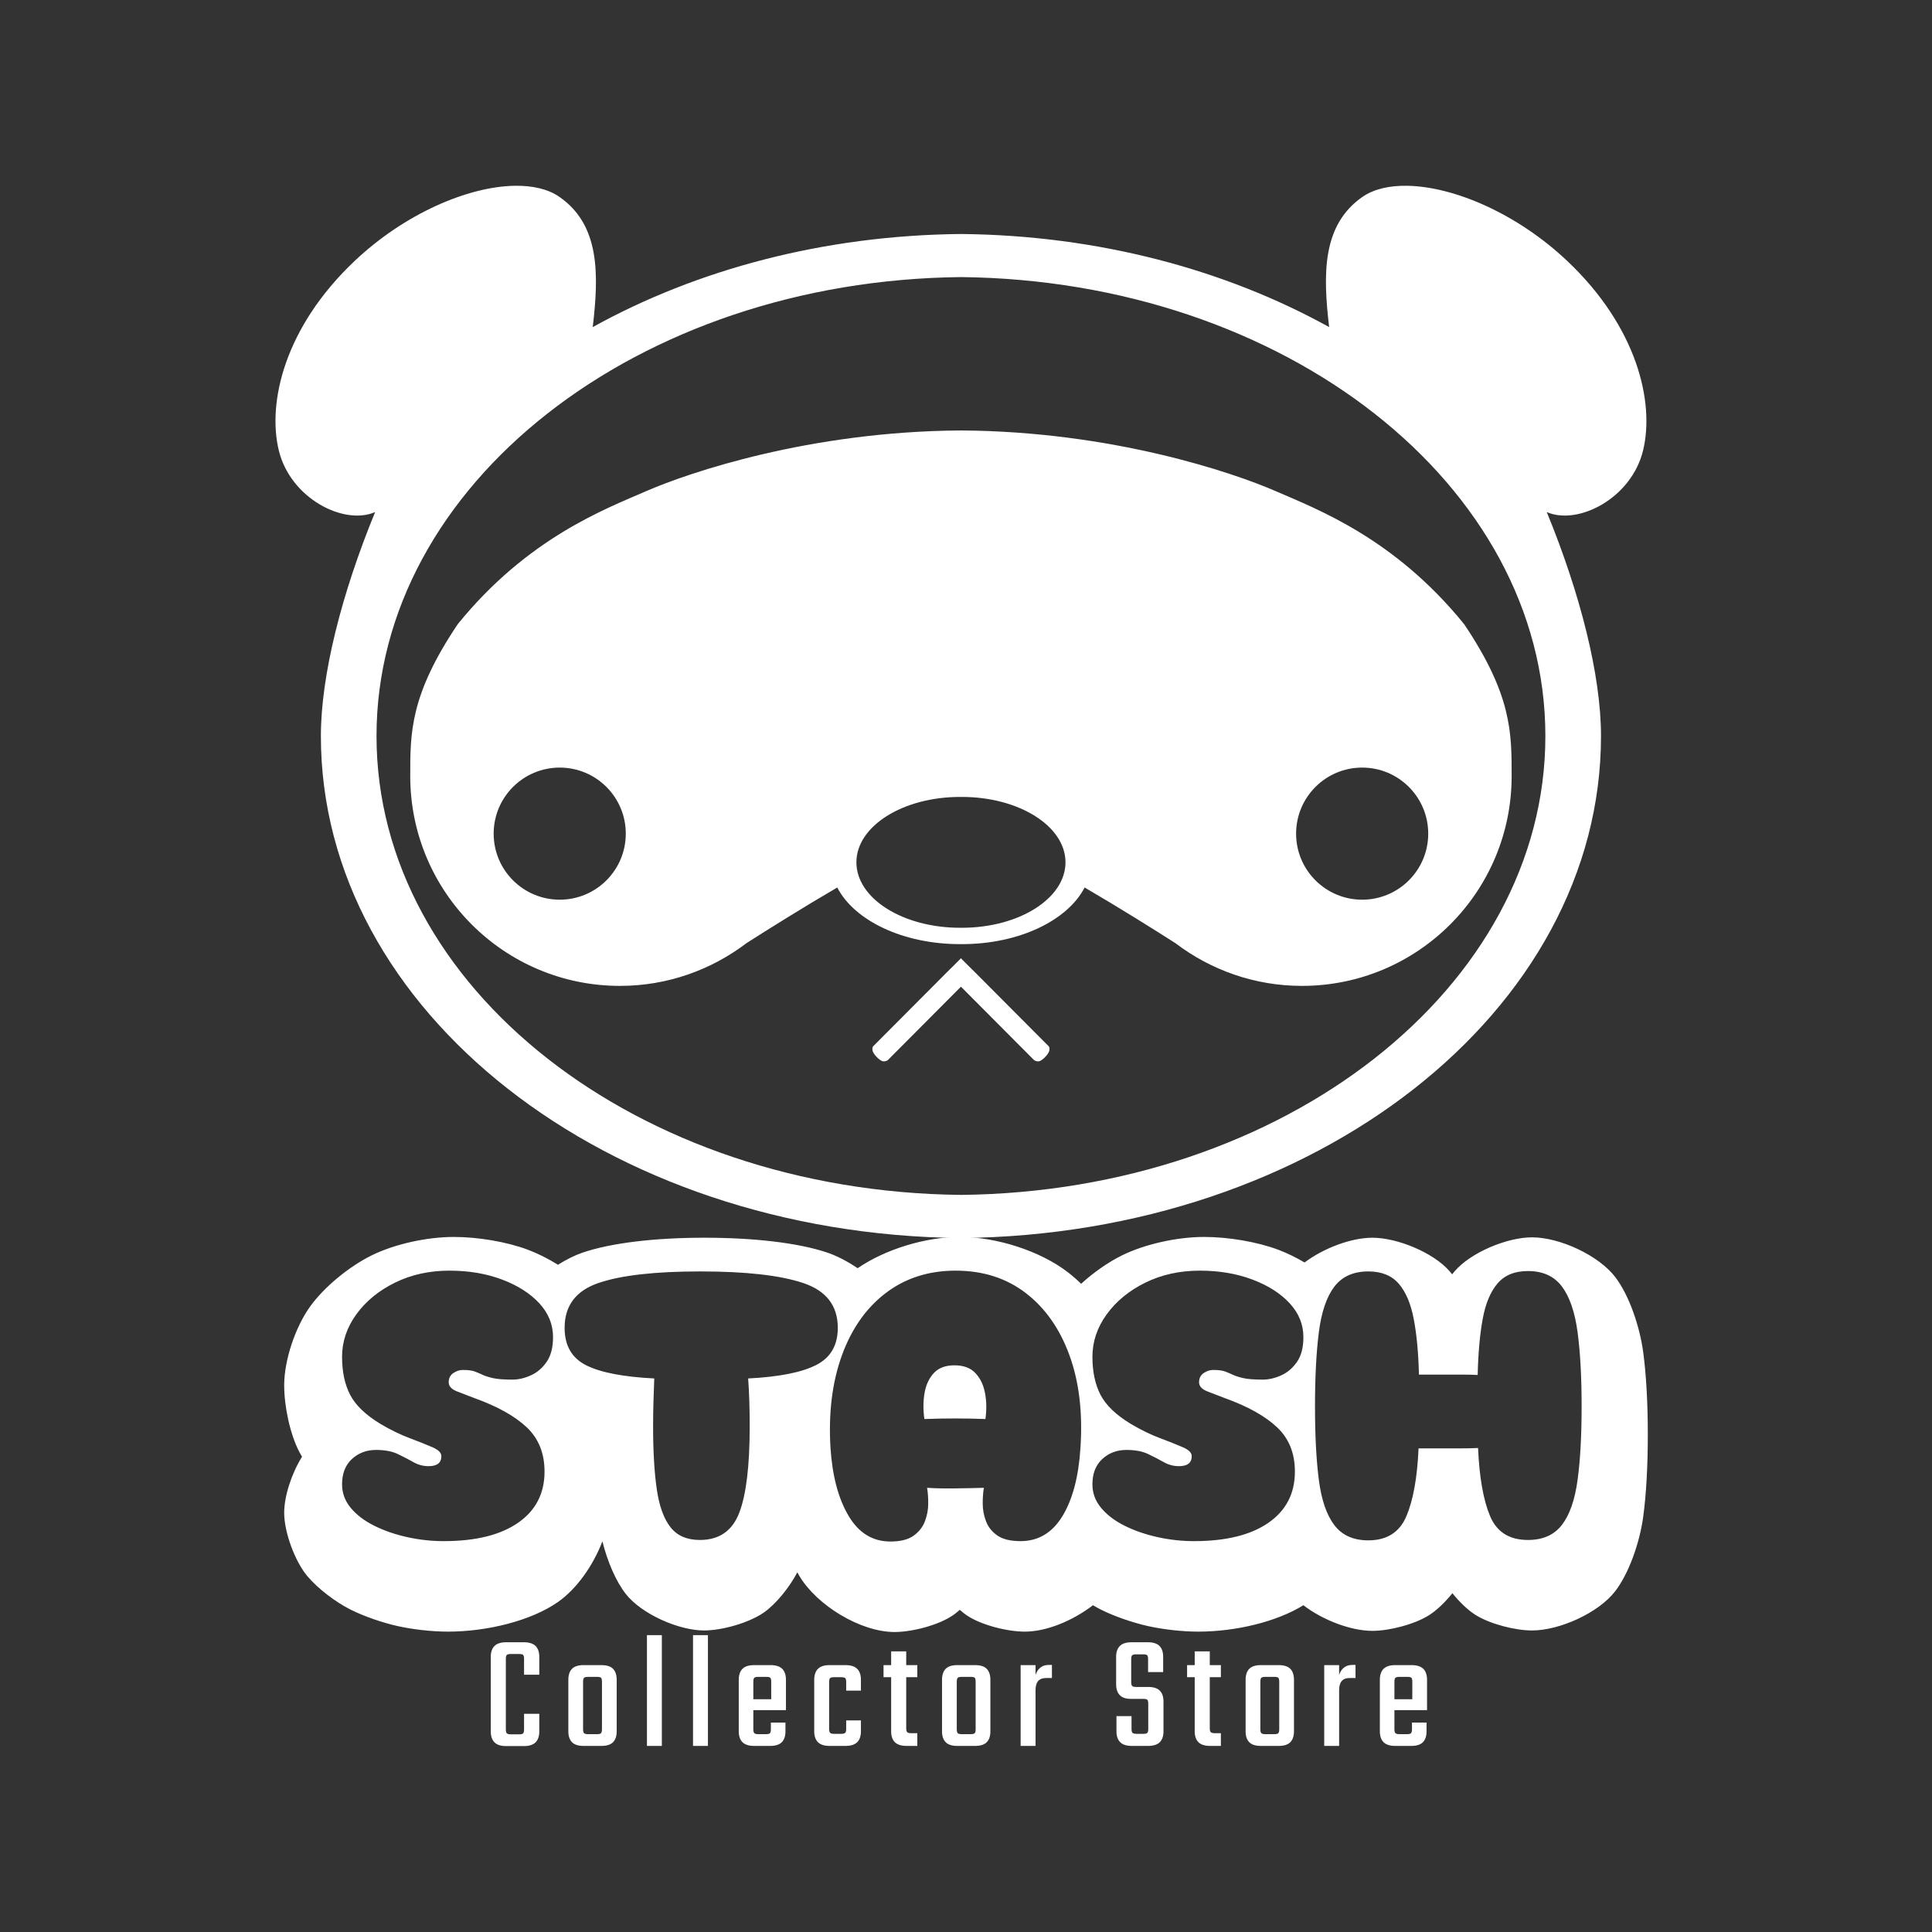 <?xml version="1.0" encoding="utf-8"?>
<svg xmlns="http://www.w3.org/2000/svg" viewBox="140.9 255.5 140 140" xmlns:bx="https://boxy-svg.com">
  <rect x="140.9" y="255.5" width="140" height="140" fill="#333333" stroke="none"/>
  <g transform="matrix(1, 0, 0, 1, 0, 2.855)">
    <g transform="matrix(1, 0, 0, 1, 9.744, 3.376)">
      <path d="M 163.613 367.503 C 162.47 367.503 161.09 367.35 159.972 367.101 C 158.844 366.849 157.53 366.393 156.561 365.908 C 155.478 365.367 154.165 364.367 153.422 363.476 C 152.52 362.393 151.749 360.3 151.749 358.887 C 151.749 357.7 152.278 356.053 153.043 354.829 C 152.97 354.711 152.903 354.593 152.842 354.476 C 152.176 353.191 151.749 351.199 151.749 349.647 C 151.749 347.828 152.558 345.42 153.643 343.924 C 154.668 342.511 156.463 341.038 158.098 340.233 C 159.756 339.418 162.094 338.903 164.033 338.903 C 165.808 338.903 167.886 339.255 169.429 339.836 C 170.132 340.102 170.882 340.479 171.59 340.917 C 172.187 340.541 172.807 340.233 173.363 340.042 C 175.454 339.325 178.66 338.959 182.2 338.959 C 185.756 338.959 188.974 339.322 191.092 340.032 C 191.785 340.265 192.577 340.675 193.303 341.168 C 195.32 339.788 198.229 338.903 200.711 338.903 C 203.375 338.903 206.52 339.911 208.534 341.458 C 208.861 341.709 209.184 341.991 209.499 342.297 C 210.407 341.47 211.468 340.726 212.47 340.233 C 214.128 339.418 216.466 338.903 218.405 338.903 C 220.18 338.903 222.258 339.255 223.801 339.836 C 224.415 340.068 225.064 340.385 225.69 340.752 C 227.094 339.699 229.088 338.959 230.607 338.959 C 232.397 338.959 235.009 340.024 236.195 341.382 C 236.258 341.454 236.321 341.531 236.384 341.611 C 236.442 341.535 236.501 341.463 236.56 341.394 C 237.743 340.018 240.37 338.931 242.171 338.931 C 244.185 338.931 247.027 340.24 248.235 341.851 C 249.211 343.152 249.974 345.363 250.229 347.255 C 250.449 348.887 250.563 350.98 250.563 353.231 C 250.563 355.483 250.448 357.57 250.228 359.187 C 249.971 361.068 249.193 363.282 248.202 364.571 C 246.987 366.15 244.165 367.419 242.171 367.419 C 240.941 367.419 239.114 366.948 238.071 366.288 C 237.517 365.938 236.918 365.358 236.402 364.72 C 235.881 365.366 235.275 365.954 234.715 366.309 C 233.67 366.972 231.841 367.447 230.607 367.447 C 229.058 367.447 227.013 366.676 225.605 365.59 C 223.651 366.8 220.68 367.503 217.985 367.503 C 216.842 367.503 215.462 367.35 214.344 367.101 C 213.216 366.849 211.902 366.393 210.933 365.908 C 210.746 365.815 210.553 365.708 210.358 365.591 C 208.88 366.717 206.998 367.503 205.415 367.503 C 204.158 367.503 202.235 367.03 201.178 366.3 C 201.025 366.194 200.866 366.067 200.705 365.923 C 200.559 366.055 200.414 366.173 200.275 366.273 C 199.212 367.032 197.253 367.531 195.979 367.531 C 193.509 367.531 190.334 365.595 189.065 363.44 C 189.02 363.364 188.975 363.286 188.932 363.207 C 188.36 364.298 187.387 365.51 186.495 366.127 C 185.415 366.873 183.478 367.419 182.172 367.419 C 180.343 367.419 177.655 366.234 176.509 364.78 C 175.776 363.849 175.155 362.365 174.809 360.959 C 174.126 362.736 172.935 364.422 171.567 365.371 C 169.63 366.715 166.467 367.503 163.613 367.503 Z M 168.697 359.615 C 169.976 358.729 170.615 357.492 170.615 355.905 C 170.615 354.58 170.186 353.511 169.327 352.699 C 168.468 351.887 167.208 351.183 165.547 350.585 C 165.099 350.417 164.674 350.254 164.273 350.095 C 163.872 349.937 163.671 349.717 163.671 349.437 C 163.671 349.139 163.783 348.915 164.007 348.765 C 164.231 348.616 164.455 348.541 164.679 348.541 C 165.071 348.541 165.365 348.579 165.561 348.653 C 165.757 348.728 165.944 348.807 166.121 348.891 C 166.298 348.975 166.546 349.055 166.863 349.129 C 167.18 349.204 167.656 349.241 168.291 349.241 C 168.72 349.241 169.164 349.139 169.621 348.933 C 170.078 348.728 170.461 348.401 170.769 347.953 C 171.077 347.505 171.231 346.908 171.231 346.161 C 171.231 345.247 170.9 344.43 170.237 343.711 C 169.574 342.993 168.674 342.419 167.535 341.989 C 166.396 341.56 165.127 341.345 163.727 341.345 C 162.271 341.345 160.955 341.635 159.779 342.213 C 158.603 342.792 157.67 343.557 156.979 344.509 C 156.288 345.461 155.943 346.488 155.943 347.589 C 155.943 348.672 156.139 349.591 156.531 350.347 C 156.923 351.103 157.66 351.808 158.743 352.461 C 159.471 352.891 160.171 353.231 160.843 353.483 C 161.515 353.735 162.066 353.955 162.495 354.141 C 162.924 354.328 163.139 354.543 163.139 354.785 C 163.139 355.271 162.831 355.513 162.215 355.513 C 161.823 355.513 161.454 355.415 161.109 355.219 C 160.764 355.023 160.386 354.827 159.975 354.631 C 159.564 354.435 159.042 354.337 158.407 354.337 C 157.716 354.337 157.133 354.557 156.657 354.995 C 156.181 355.434 155.943 356.045 155.943 356.829 C 155.943 357.464 156.153 358.033 156.573 358.537 C 156.993 359.041 157.558 359.471 158.267 359.825 C 158.976 360.18 159.77 360.455 160.647 360.651 C 161.524 360.847 162.411 360.945 163.307 360.945 C 165.622 360.945 167.418 360.502 168.697 359.615 Z M 184.726 358.887 C 185.23 357.571 185.482 355.485 185.482 352.629 C 185.482 351.976 185.473 351.36 185.454 350.781 C 185.435 350.203 185.407 349.661 185.37 349.157 C 187.591 349.045 189.229 348.723 190.284 348.191 C 191.339 347.659 191.866 346.759 191.866 345.489 C 191.866 343.884 191.031 342.801 189.36 342.241 C 187.689 341.681 185.202 341.401 181.898 341.401 C 178.613 341.401 176.153 341.681 174.52 342.241 C 172.887 342.801 172.07 343.884 172.07 345.489 C 172.07 346.777 172.593 347.683 173.638 348.205 C 174.683 348.728 176.326 349.045 178.566 349.157 C 178.547 349.661 178.529 350.203 178.51 350.781 C 178.491 351.36 178.482 351.976 178.482 352.629 C 178.482 354.44 178.571 355.957 178.748 357.179 C 178.925 358.402 179.257 359.321 179.742 359.937 C 180.227 360.553 180.937 360.861 181.87 360.861 C 183.27 360.861 184.222 360.203 184.726 358.887 Z M 197.355 360.553 C 197.747 360.273 198.022 359.923 198.181 359.503 C 198.34 359.083 198.419 358.654 198.419 358.215 C 198.419 357.777 198.391 357.399 198.335 357.081 C 198.876 357.119 199.548 357.133 200.351 357.123 C 201.154 357.114 201.854 357.1 202.451 357.081 C 202.395 357.399 202.367 357.777 202.367 358.215 C 202.367 358.654 202.446 359.083 202.605 359.503 C 202.764 359.923 203.039 360.269 203.431 360.539 C 203.823 360.81 204.383 360.945 205.111 360.945 C 206.399 360.945 207.412 360.339 208.149 359.125 C 208.886 357.912 209.32 356.26 209.451 354.169 C 209.619 351.631 209.353 349.4 208.653 347.477 C 207.953 345.555 206.898 344.052 205.489 342.969 C 204.08 341.887 202.386 341.345 200.407 341.345 C 198.447 341.345 196.758 341.887 195.339 342.969 C 193.92 344.052 192.861 345.559 192.161 347.491 C 191.461 349.423 191.186 351.649 191.335 354.169 C 191.466 356.204 191.9 357.847 192.637 359.097 C 193.374 360.348 194.387 360.973 195.675 360.973 C 196.403 360.973 196.963 360.833 197.355 360.553 Z M 198.153 350.207 C 198.256 349.619 198.48 349.139 198.825 348.765 C 199.17 348.392 199.67 348.205 200.323 348.205 C 200.976 348.205 201.48 348.392 201.835 348.765 C 202.19 349.139 202.423 349.624 202.535 350.221 C 202.647 350.819 202.656 351.444 202.563 352.097 C 201.088 352.041 199.614 352.041 198.139 352.097 C 198.046 351.425 198.05 350.795 198.153 350.207 Z M 223.071 359.615 C 224.35 358.729 224.989 357.492 224.989 355.905 C 224.989 354.58 224.56 353.511 223.701 352.699 C 222.842 351.887 221.582 351.183 219.921 350.585 C 219.473 350.417 219.048 350.254 218.647 350.095 C 218.246 349.937 218.045 349.717 218.045 349.437 C 218.045 349.139 218.157 348.915 218.381 348.765 C 218.605 348.616 218.829 348.541 219.053 348.541 C 219.445 348.541 219.739 348.579 219.935 348.653 C 220.131 348.728 220.318 348.807 220.495 348.891 C 220.672 348.975 220.92 349.055 221.237 349.129 C 221.554 349.204 222.03 349.241 222.665 349.241 C 223.094 349.241 223.538 349.139 223.995 348.933 C 224.452 348.728 224.835 348.401 225.143 347.953 C 225.451 347.505 225.605 346.908 225.605 346.161 C 225.605 345.247 225.274 344.43 224.611 343.711 C 223.948 342.993 223.048 342.419 221.909 341.989 C 220.77 341.56 219.501 341.345 218.101 341.345 C 216.645 341.345 215.329 341.635 214.153 342.213 C 212.977 342.792 212.044 343.557 211.353 344.509 C 210.662 345.461 210.317 346.488 210.317 347.589 C 210.317 348.672 210.513 349.591 210.905 350.347 C 211.297 351.103 212.034 351.808 213.117 352.461 C 213.845 352.891 214.545 353.231 215.217 353.483 C 215.889 353.735 216.44 353.955 216.869 354.141 C 217.298 354.328 217.513 354.543 217.513 354.785 C 217.513 355.271 217.205 355.513 216.589 355.513 C 216.197 355.513 215.828 355.415 215.483 355.219 C 215.138 355.023 214.76 354.827 214.349 354.631 C 213.938 354.435 213.416 354.337 212.781 354.337 C 212.09 354.337 211.507 354.557 211.031 354.995 C 210.555 355.434 210.317 356.045 210.317 356.829 C 210.317 357.464 210.527 358.033 210.947 358.537 C 211.367 359.041 211.932 359.471 212.641 359.825 C 213.35 360.18 214.144 360.455 215.021 360.651 C 215.898 360.847 216.785 360.945 217.681 360.945 C 219.996 360.945 221.792 360.502 223.071 359.615 Z M 233.068 359.139 C 233.563 357.973 233.857 356.335 233.95 354.225 C 234.193 354.225 234.435 354.225 234.678 354.225 C 234.921 354.225 235.163 354.225 235.406 354.225 C 235.91 354.225 236.405 354.225 236.89 354.225 C 237.375 354.225 237.833 354.216 238.262 354.197 C 238.355 356.325 238.645 357.968 239.13 359.125 C 239.615 360.283 240.53 360.861 241.874 360.861 C 242.957 360.861 243.778 360.497 244.338 359.769 C 244.898 359.041 245.276 357.959 245.472 356.521 C 245.668 355.084 245.766 353.301 245.766 351.173 C 245.766 349.045 245.668 347.253 245.472 345.797 C 245.276 344.341 244.898 343.24 244.338 342.493 C 243.778 341.747 242.957 341.373 241.874 341.373 C 240.922 341.373 240.189 341.672 239.676 342.269 C 239.163 342.867 238.803 343.725 238.598 344.845 C 238.393 345.965 238.271 347.319 238.234 348.905 C 237.879 348.887 237.511 348.877 237.128 348.877 C 236.745 348.877 236.358 348.877 235.966 348.877 C 235.63 348.877 235.294 348.877 234.958 348.877 C 234.622 348.877 234.295 348.877 233.978 348.877 C 233.941 347.309 233.815 345.965 233.6 344.845 C 233.385 343.725 233.021 342.871 232.508 342.283 C 231.995 341.695 231.262 341.401 230.31 341.401 C 229.227 341.401 228.406 341.77 227.846 342.507 C 227.286 343.245 226.913 344.341 226.726 345.797 C 226.539 347.253 226.446 349.045 226.446 351.173 C 226.446 353.301 226.539 355.084 226.726 356.521 C 226.913 357.959 227.286 359.046 227.846 359.783 C 228.406 360.521 229.227 360.889 230.31 360.889 C 231.654 360.889 232.573 360.306 233.068 359.139 Z" style="fill: rgb(255, 255, 255);"/>
    </g>
    <path d="M 177.555 372.849 L 177.555 377.973 Q 177.555 378.177 177.627 378.249 Q 177.699 378.321 177.915 378.321 L 178.251 378.321 L 178.251 379.173 L 177.579 379.173 Q 177.003 379.173 176.733 378.903 Q 176.463 378.633 176.463 378.105 L 176.463 372.705 Q 176.463 372.189 176.733 371.919 Q 177.003 371.649 177.579 371.649 L 178.323 371.649 L 178.323 372.501 L 177.915 372.501 Q 177.699 372.501 177.627 372.567 Q 177.555 372.633 177.555 372.849 Z M 178.875 374.001 L 178.875 372.849 Q 178.875 372.633 178.809 372.567 Q 178.743 372.501 178.527 372.501 L 178.131 372.501 L 178.131 371.649 L 178.851 371.649 Q 179.439 371.649 179.709 371.919 Q 179.979 372.189 179.979 372.705 L 179.979 374.001 Z M 178.875 377.973 L 178.875 376.833 L 179.979 376.833 L 179.979 378.105 Q 179.979 378.633 179.709 378.903 Q 179.439 379.173 178.851 379.173 L 178.131 379.173 L 178.131 378.321 L 178.527 378.321 Q 178.743 378.321 178.809 378.249 Q 178.875 378.177 178.875 377.973 Z M 184.52 377.241 L 184.52 374.517 Q 184.52 374.289 184.454 374.223 Q 184.388 374.157 184.16 374.157 L 183.8 374.157 L 183.8 373.305 L 184.472 373.305 Q 185.06 373.305 185.324 373.575 Q 185.588 373.845 185.588 374.373 L 185.588 377.241 Z M 184.52 377.949 L 184.52 376.737 L 185.588 376.737 L 185.588 378.105 Q 185.588 378.621 185.324 378.891 Q 185.06 379.161 184.472 379.161 L 183.74 379.161 L 183.74 378.309 L 184.16 378.309 Q 184.388 378.309 184.454 378.237 Q 184.52 378.165 184.52 377.949 Z M 183.152 374.517 L 183.152 377.253 L 182.084 377.253 L 182.084 374.373 Q 182.084 373.845 182.348 373.575 Q 182.612 373.305 183.188 373.305 L 183.872 373.305 L 183.872 374.157 L 183.512 374.157 Q 183.296 374.157 183.224 374.223 Q 183.152 374.289 183.152 374.517 Z M 183.152 376.665 L 183.152 377.949 Q 183.152 378.165 183.224 378.237 Q 183.296 378.309 183.512 378.309 L 183.836 378.309 L 183.836 379.161 L 183.188 379.161 Q 182.612 379.161 182.348 378.891 Q 182.084 378.621 182.084 378.105 L 182.084 376.665 Z M 188.86 379.161 L 187.78 379.161 L 187.78 371.133 L 188.86 371.133 Z M 192.199 379.161 L 191.119 379.161 L 191.119 371.133 L 192.199 371.133 Z M 195.489 374.505 L 195.489 377.961 Q 195.489 378.165 195.561 378.237 Q 195.633 378.309 195.849 378.309 L 196.149 378.309 L 196.149 379.161 L 195.549 379.161 Q 194.973 379.161 194.703 378.891 Q 194.433 378.621 194.433 378.105 L 194.433 374.373 Q 194.433 373.845 194.703 373.575 Q 194.973 373.305 195.549 373.305 L 196.209 373.305 L 196.209 374.157 L 195.849 374.157 Q 195.633 374.157 195.561 374.223 Q 195.489 374.289 195.489 374.505 Z M 196.785 376.413 L 196.785 374.505 Q 196.785 374.289 196.719 374.223 Q 196.653 374.157 196.437 374.157 L 196.053 374.157 L 196.053 373.305 L 196.725 373.305 Q 197.313 373.305 197.583 373.575 Q 197.853 373.845 197.853 374.373 L 197.853 376.413 Z M 196.761 377.949 L 196.761 377.469 L 197.817 377.469 L 197.817 378.105 Q 197.817 378.621 197.553 378.891 Q 197.289 379.161 196.701 379.161 L 196.053 379.161 L 196.053 378.309 L 196.401 378.309 Q 196.629 378.309 196.695 378.237 Q 196.761 378.165 196.761 377.949 Z M 197.853 375.777 L 197.853 376.569 L 194.817 376.569 L 194.817 375.777 Z M 200.982 374.529 L 200.982 377.937 Q 200.982 378.141 201.054 378.213 Q 201.126 378.285 201.342 378.285 L 201.618 378.285 L 201.618 379.161 L 201.018 379.161 Q 200.442 379.161 200.172 378.891 Q 199.902 378.621 199.902 378.105 L 199.902 374.373 Q 199.902 373.845 200.172 373.575 Q 200.442 373.305 201.018 373.305 L 201.678 373.305 L 201.678 374.181 L 201.342 374.181 Q 201.126 374.181 201.054 374.247 Q 200.982 374.313 200.982 374.529 Z M 202.218 375.153 L 202.218 374.529 Q 202.218 374.313 202.146 374.247 Q 202.074 374.181 201.858 374.181 L 201.51 374.181 L 201.51 373.305 L 202.158 373.305 Q 202.746 373.305 203.016 373.575 Q 203.286 373.845 203.286 374.373 L 203.286 375.153 Z M 202.218 377.937 L 202.218 377.313 L 203.286 377.313 L 203.286 378.105 Q 203.286 378.621 203.016 378.891 Q 202.746 379.161 202.158 379.161 L 201.51 379.161 L 201.51 378.285 L 201.858 378.285 Q 202.074 378.285 202.146 378.213 Q 202.218 378.141 202.218 377.937 Z M 206.568 372.309 L 206.568 377.889 Q 206.568 378.093 206.64 378.165 Q 206.712 378.237 206.916 378.237 L 207.372 378.237 L 207.372 379.161 L 206.604 379.161 Q 206.016 379.161 205.746 378.891 Q 205.476 378.621 205.476 378.105 L 205.476 372.309 Z M 207.372 373.305 L 207.372 374.181 L 204.924 374.181 L 204.924 373.305 Z M 211.599 377.241 L 211.599 374.517 Q 211.599 374.289 211.533 374.223 Q 211.467 374.157 211.239 374.157 L 210.879 374.157 L 210.879 373.305 L 211.551 373.305 Q 212.139 373.305 212.403 373.575 Q 212.667 373.845 212.667 374.373 L 212.667 377.241 Z M 211.599 377.949 L 211.599 376.737 L 212.667 376.737 L 212.667 378.105 Q 212.667 378.621 212.403 378.891 Q 212.139 379.161 211.551 379.161 L 210.819 379.161 L 210.819 378.309 L 211.239 378.309 Q 211.467 378.309 211.533 378.237 Q 211.599 378.165 211.599 377.949 Z M 210.231 374.517 L 210.231 377.253 L 209.163 377.253 L 209.163 374.373 Q 209.163 373.845 209.427 373.575 Q 209.691 373.305 210.267 373.305 L 210.951 373.305 L 210.951 374.157 L 210.591 374.157 Q 210.375 374.157 210.303 374.223 Q 210.231 374.289 210.231 374.517 Z M 210.231 376.665 L 210.231 377.949 Q 210.231 378.165 210.303 378.237 Q 210.375 378.309 210.591 378.309 L 210.915 378.309 L 210.915 379.161 L 210.267 379.161 Q 209.691 379.161 209.427 378.891 Q 209.163 378.621 209.163 378.105 L 209.163 376.665 Z M 217.127 373.293 L 217.127 374.241 L 216.695 374.241 Q 215.939 374.241 215.939 375.117 L 215.939 375.369 L 215.891 375.369 L 215.891 374.349 Q 215.891 374.097 216.005 373.851 Q 216.119 373.605 216.341 373.449 Q 216.563 373.293 216.887 373.293 Z M 215.939 379.161 L 214.859 379.161 L 214.859 373.305 L 215.939 373.305 L 215.939 374.397 L 215.939 374.397 Z M 224.107 377.937 L 224.107 376.101 Q 224.107 375.885 224.041 375.819 Q 223.975 375.753 223.759 375.753 L 222.871 375.753 Q 222.295 375.753 222.037 375.477 Q 221.779 375.201 221.779 374.685 L 221.779 372.705 Q 221.779 372.189 222.049 371.919 Q 222.319 371.649 222.895 371.649 L 224.071 371.649 Q 224.659 371.649 224.923 371.919 Q 225.187 372.189 225.187 372.705 L 225.187 373.809 L 224.095 373.809 L 224.095 372.873 Q 224.095 372.657 224.029 372.591 Q 223.963 372.525 223.735 372.525 L 223.231 372.525 Q 223.015 372.525 222.943 372.591 Q 222.871 372.657 222.871 372.873 L 222.871 374.541 Q 222.871 374.745 222.943 374.817 Q 223.015 374.889 223.231 374.889 L 224.107 374.889 Q 224.683 374.889 224.947 375.159 Q 225.211 375.429 225.211 375.945 L 225.211 378.105 Q 225.211 378.621 224.941 378.891 Q 224.671 379.161 224.095 379.161 L 222.919 379.161 Q 222.343 379.161 222.073 378.891 Q 221.803 378.621 221.803 378.105 L 221.803 377.001 L 222.895 377.001 L 222.895 377.937 Q 222.895 378.141 222.967 378.213 Q 223.039 378.285 223.255 378.285 L 223.759 378.285 Q 223.975 378.285 224.041 378.213 Q 224.107 378.141 224.107 377.937 Z M 228.565 372.309 L 228.565 377.889 Q 228.565 378.093 228.637 378.165 Q 228.709 378.237 228.913 378.237 L 229.369 378.237 L 229.369 379.161 L 228.601 379.161 Q 228.013 379.161 227.743 378.891 Q 227.473 378.621 227.473 378.105 L 227.473 372.309 Z M 229.369 373.305 L 229.369 374.181 L 226.921 374.181 L 226.921 373.305 Z M 233.598 377.241 L 233.598 374.517 Q 233.598 374.289 233.532 374.223 Q 233.466 374.157 233.238 374.157 L 232.878 374.157 L 232.878 373.305 L 233.55 373.305 Q 234.138 373.305 234.402 373.575 Q 234.666 373.845 234.666 374.373 L 234.666 377.241 Z M 233.598 377.949 L 233.598 376.737 L 234.666 376.737 L 234.666 378.105 Q 234.666 378.621 234.402 378.891 Q 234.138 379.161 233.55 379.161 L 232.818 379.161 L 232.818 378.309 L 233.238 378.309 Q 233.466 378.309 233.532 378.237 Q 233.598 378.165 233.598 377.949 Z M 232.23 374.517 L 232.23 377.253 L 231.162 377.253 L 231.162 374.373 Q 231.162 373.845 231.426 373.575 Q 231.69 373.305 232.266 373.305 L 232.95 373.305 L 232.95 374.157 L 232.59 374.157 Q 232.374 374.157 232.302 374.223 Q 232.23 374.289 232.23 374.517 Z M 232.23 376.665 L 232.23 377.949 Q 232.23 378.165 232.302 378.237 Q 232.374 378.309 232.59 378.309 L 232.914 378.309 L 232.914 379.161 L 232.266 379.161 Q 231.69 379.161 231.426 378.891 Q 231.162 378.621 231.162 378.105 L 231.162 376.665 Z M 239.126 373.293 L 239.126 374.241 L 238.694 374.241 Q 237.938 374.241 237.938 375.117 L 237.938 375.369 L 237.89 375.369 L 237.89 374.349 Q 237.89 374.097 238.004 373.851 Q 238.118 373.605 238.34 373.449 Q 238.562 373.293 238.886 373.293 Z M 237.938 379.161 L 236.858 379.161 L 236.858 373.305 L 237.938 373.305 L 237.938 374.397 L 237.938 374.397 Z M 241.945 374.505 L 241.945 377.961 Q 241.945 378.165 242.017 378.237 Q 242.089 378.309 242.305 378.309 L 242.605 378.309 L 242.605 379.161 L 242.005 379.161 Q 241.429 379.161 241.159 378.891 Q 240.889 378.621 240.889 378.105 L 240.889 374.373 Q 240.889 373.845 241.159 373.575 Q 241.429 373.305 242.005 373.305 L 242.665 373.305 L 242.665 374.157 L 242.305 374.157 Q 242.089 374.157 242.017 374.223 Q 241.945 374.289 241.945 374.505 Z M 243.241 376.413 L 243.241 374.505 Q 243.241 374.289 243.175 374.223 Q 243.109 374.157 242.893 374.157 L 242.509 374.157 L 242.509 373.305 L 243.181 373.305 Q 243.769 373.305 244.039 373.575 Q 244.309 373.845 244.309 374.373 L 244.309 376.413 Z M 243.217 377.949 L 243.217 377.469 L 244.273 377.469 L 244.273 378.105 Q 244.273 378.621 244.009 378.891 Q 243.745 379.161 243.157 379.161 L 242.509 379.161 L 242.509 378.309 L 242.857 378.309 Q 243.085 378.309 243.151 378.237 Q 243.217 378.165 243.217 377.949 Z M 244.309 375.777 L 244.309 376.569 L 241.273 376.569 L 241.273 375.777 Z" style="text-wrap-mode: nowrap; fill: rgb(255, 255, 255);"/>
    <g id="Capa-2" transform="matrix(0.033, 0, 0, 0.033, 154.988, 264.43)">
      <path d="M702.602 50.829C600.636 52.764 462.287 111.556 351.948 215.797C198.432 360.827 159.743 525.972 185.253 631.74C210.764 737.508 328.442 797.201 396.837 767.323C323.121 946.647 277.709 1125.91 277.709 1259.13C277.709 1863.37 905.098 2353.79 1682.65 2361.44L1682.65 2361.47C1682.84 2361.47 1683.03 2361.48 1683.21 2361.47C1683.39 2361.47 1683.57 2361.47 1683.74 2361.47L1683.74 2361.44C2461.29 2353.79 3088.68 1863.37 3088.68 1259.13C3088.68 1125.91 3043.27 946.647 2969.56 767.323C3037.95 797.201 3155.63 737.508 3181.14 631.74C3206.65 525.972 3167.96 360.827 3014.44 215.797C2904.1 111.556 2765.76 52.764 2663.79 50.829C2623.89 50.071 2589.59 58.007 2564.68 75.352C2476.11 137.022 2477.98 244.637 2491.7 361.104C2263.4 234.791 1984.74 159.673 1683.74 156.708L1683.74 156.673C1683.57 156.675 1683.39 156.671 1683.21 156.673C1683.02 156.671 1682.84 156.675 1682.65 156.673L1682.65 156.708C1381.65 159.673 1102.99 234.791 874.687 361.104C888.41 244.637 890.285 137.022 801.716 75.352C776.806 58.007 742.501 50.071 702.602 50.829ZM1683.21 251.313C2393.49 258.73 2966.53 707.061 2966.53 1259.13C2966.53 1811.19 2393.49 2259.31 1683.21 2266.73C972.921 2259.33 399.867 1811.2 399.867 1259.13C399.866 707.052 972.921 258.716 1683.21 251.313ZM1682.65 588.085L1682.65 588.12C1350.75 590.147 1085.29 680.858 993.604 720.707C900.628 761.118 731.384 824.59 578.259 1013.44C473.007 1169.98 473.93 1252.75 473.93 1347.11C473.93 1601.43 680.049 1807.76 934.374 1807.76C1038.9 1807.76 1134.99 1772.61 1212.3 1713.9C1258.28 1684.53 1334.33 1636.75 1411.59 1591.7C1448.77 1663.68 1554.75 1716.08 1681.24 1716.08C1681.91 1716.08 1682.56 1716.03 1683.21 1716.01C1683.86 1716.03 1684.5 1716.08 1685.15 1716.08C1811.64 1716.08 1917.63 1663.68 1954.8 1591.7C2032.06 1636.75 2108.12 1684.53 2154.09 1713.9C2231.41 1772.61 2327.5 1807.76 2432.02 1807.76C2686.34 1807.76 2892.46 1601.43 2892.46 1347.11C2892.46 1252.75 2893.38 1169.98 2788.13 1013.44C2635.01 824.59 2465.76 761.118 2372.79 720.707C2281.1 680.858 2015.64 590.147 1683.74 588.12L1683.74 588.085C1683.56 588.086 1683.39 588.084 1683.21 588.085C1683.02 588.084 1682.84 588.086 1682.65 588.085ZM802.174 1328.4C882.284 1328.4 947.233 1393.35 947.235 1473.46C947.235 1553.57 882.285 1618.48 802.174 1618.48C722.065 1618.48 657.116 1553.57 657.114 1473.46C657.114 1393.35 722.064 1328.4 802.174 1328.4ZM2564.22 1328.4C2644.33 1328.4 2709.28 1393.35 2709.28 1473.46C2709.28 1553.57 2644.33 1618.48 2564.22 1618.48C2484.11 1618.48 2419.16 1553.57 2419.16 1473.46C2419.16 1393.35 2484.11 1328.4 2564.22 1328.4ZM1681.24 1392.84C1681.72 1392.84 1682.18 1392.86 1682.65 1392.88L1682.65 1392.91C1682.84 1392.91 1683.03 1392.92 1683.21 1392.91C1683.39 1392.92 1683.56 1392.91 1683.74 1392.91L1683.74 1392.88C1684.21 1392.86 1684.68 1392.84 1685.15 1392.84C1810.89 1392.84 1912.77 1457.07 1912.77 1536.39C1912.77 1615.7 1810.89 1680.14 1685.15 1680.14C1684.68 1680.14 1684.21 1680.13 1683.74 1680.11L1683.74 1680.07C1683.56 1680.07 1683.39 1680.07 1683.21 1680.07C1683.03 1680.07 1682.84 1680.07 1682.65 1680.07L1682.65 1680.11C1682.18 1680.13 1681.72 1680.14 1681.24 1680.14C1555.5 1680.14 1453.63 1615.7 1453.63 1536.39C1453.63 1457.07 1555.5 1392.84 1681.24 1392.84ZM1682.65 1746.67L1682.65 1747.76L1665.56 1764.85L1655.31 1774.89L1491.29 1939.54C1491.29 1939.54 1487.51 1941.99 1489.14 1950C1490.78 1958.02 1505.03 1972.17 1511.55 1973.29C1518.07 1974.42 1522.69 1970.69 1522.69 1970.69L1683.21 1809.52L1843.71 1970.69C1843.71 1970.69 1848.32 1974.42 1854.84 1973.29C1861.36 1972.17 1875.62 1958.02 1877.25 1950C1878.89 1941.99 1875.1 1939.54 1875.1 1939.54L1711.08 1774.89L1700.83 1764.85L1683.74 1747.76L1683.74 1746.67L1683.21 1747.23L1682.65 1746.67Z" fill-rule="nonzero" opacity="1" stroke="none" style="fill: rgb(255, 255, 255);"/>
    </g>
  </g>
  <defs>
    <bx:export>
      <bx:file format="png" path="stash.png"/>
    </bx:export>
  </defs>
</svg>